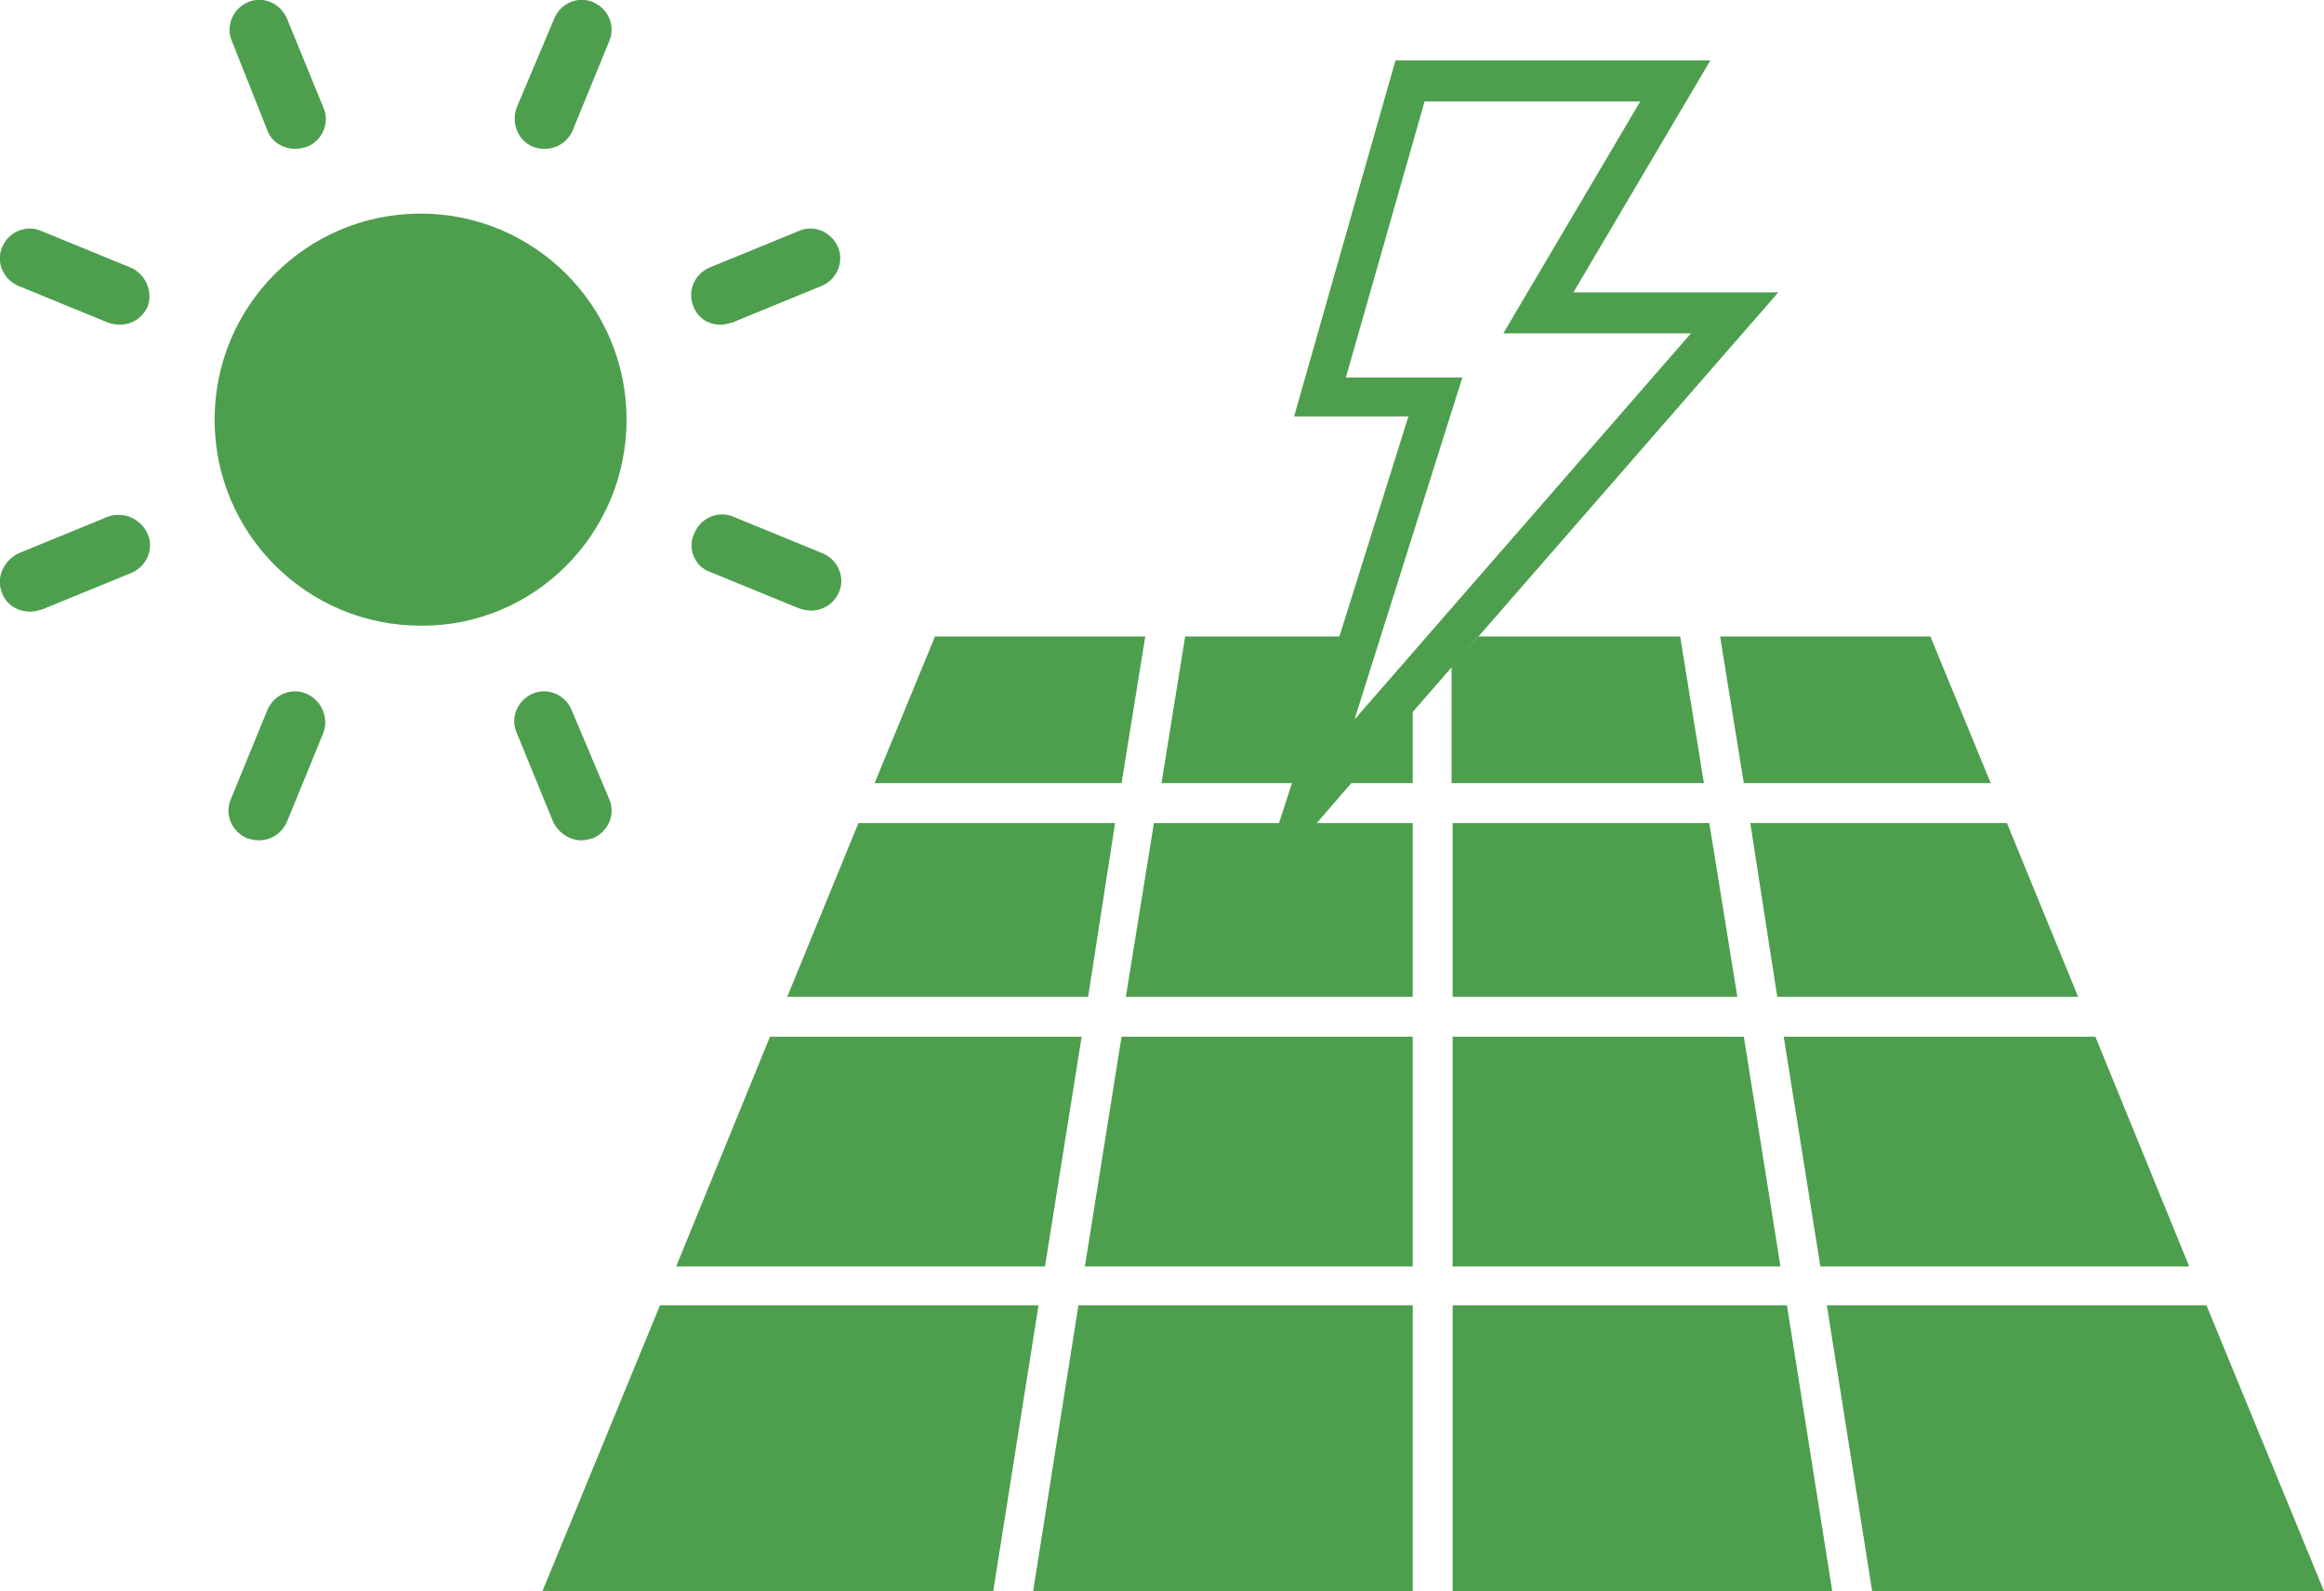 <?xml version="1.0" encoding="utf-8"?>
<!-- Generator: Adobe Illustrator 27.7.0, SVG Export Plug-In . SVG Version: 6.00 Build 0)  -->
<svg version="1.1" id="レイヤー_1" xmlns="http://www.w3.org/2000/svg" xmlns:xlink="http://www.w3.org/1999/xlink" x="0px"
	 y="0px" viewBox="0 0 215.5 147.5" style="enable-background:new 0 0 215.5 147.5;" xml:space="preserve">
<style type="text/css">
	.st0{fill:#4D9F4E;}
</style>
<g>
	<path class="st0" d="M24.8,12.1c0.4,1.1,1.5,1.7,2.6,1.7c0.4,0,0.7-0.1,1.1-0.2c1.4-0.6,2.1-2.2,1.5-3.6l-3.4-8.3
		c-0.6-1.4-2.2-2.1-3.6-1.5c-1.4,0.6-2.1,2.2-1.5,3.6L24.8,12.1z"/>
	<path class="st0" d="M53.9,77.9c0.4,0,0.7-0.1,1.1-0.2c1.4-0.6,2.1-2.2,1.5-3.6L53,65.8c-0.6-1.4-2.2-2.1-3.6-1.5
		c-1.4,0.6-2.1,2.2-1.5,3.6l3.4,8.3C51.8,77.2,52.8,77.9,53.9,77.9z"/>
	<path class="st0" d="M10,47.9l-8.3,3.4C0.3,52-0.4,53.6,0.2,55c0.4,1.1,1.5,1.7,2.6,1.7c0.4,0,0.7-0.1,1.1-0.2l8.3-3.4
		c1.4-0.6,2.1-2.2,1.5-3.6C13,48,11.4,47.4,10,47.9z"/>
	<path class="st0" d="M66.8,30.1c0.4,0,0.7-0.1,1.1-0.2l8.3-3.4c1.4-0.6,2.1-2.2,1.5-3.6c-0.6-1.4-2.2-2.1-3.6-1.5l-8.3,3.4
		c-1.4,0.6-2.1,2.2-1.5,3.6C64.7,29.5,65.7,30.1,66.8,30.1z"/>
	<path class="st0" d="M12.1,24.8l-8.3-3.4c-1.4-0.6-3,0.1-3.6,1.5c-0.6,1.4,0.1,3,1.5,3.6l8.3,3.4c0.3,0.1,0.7,0.2,1.1,0.2
		c1.1,0,2.1-0.6,2.6-1.7C14.2,27,13.5,25.4,12.1,24.8z"/>
	<path class="st0" d="M65.8,53l8.3,3.4c0.3,0.1,0.7,0.2,1.1,0.2c1.1,0,2.1-0.6,2.6-1.7c0.6-1.4-0.1-3-1.5-3.6l-8.3-3.4
		c-1.4-0.6-3,0.1-3.6,1.5C63.7,50.8,64.4,52.5,65.8,53z"/>
	<path class="st0" d="M28.4,64.3c-1.4-0.6-3,0.1-3.6,1.5l-3.4,8.3c-0.6,1.4,0.1,3,1.5,3.6c0.3,0.1,0.7,0.2,1.1,0.2
		c1.1,0,2.1-0.6,2.6-1.7l3.4-8.3C30.5,66.5,29.8,64.9,28.4,64.3z"/>
	<path class="st0" d="M49.4,13.6c0.3,0.1,0.7,0.2,1.1,0.2c1.1,0,2.1-0.6,2.6-1.7l3.4-8.3c0.6-1.4-0.1-3-1.5-3.6
		c-1.4-0.6-3,0.1-3.6,1.5L47.9,10C47.4,11.4,48,13,49.4,13.6z"/>
	<path class="st0" d="M58.1,38.9c0-10.6-8.6-19.1-19.1-19.1c-10.6,0-19.1,8.6-19.1,19.1c0,10.6,8.6,19.1,19.1,19.1
		C49.5,58.1,58.1,49.5,58.1,38.9z"/>
	<polygon class="st0" points="134.7,76.3 134.7,92.4 161.1,92.4 158.5,76.3 	"/>
	<polygon class="st0" points="106.2,59 86.7,59 81.1,72.6 104,72.6 	"/>
	<polygon class="st0" points="100.9,92.4 103.4,76.3 79.6,76.3 73,92.4 	"/>
	<polygon class="st0" points="204.6,121 169.4,121 173.6,147.5 215.5,147.5 	"/>
	<polygon class="st0" points="168.8,117.4 203,117.4 194.3,96.1 165.4,96.1 	"/>
	<polygon class="st0" points="134.7,117.4 165.1,117.4 161.7,96.1 134.7,96.1 	"/>
	<polygon class="st0" points="164.8,92.4 192.7,92.4 186.1,76.3 162.3,76.3 	"/>
	<polygon class="st0" points="161.7,72.6 184.6,72.6 179,59 159.5,59 	"/>
	<polygon class="st0" points="95.8,147.5 131,147.5 131,121 100,121 	"/>
	<polygon class="st0" points="100.6,117.4 131,117.4 131,96.1 104,96.1 	"/>
	<polygon class="st0" points="134.7,121 134.7,147.5 169.9,147.5 165.7,121 	"/>
	<polygon class="st0" points="61.2,121 50.3,147.5 92.1,147.5 96.3,121 	"/>
	<path class="st0" d="M131,72.6V66l33.9-38.9h-19l12.7-21.5h-29.2l-9.4,33h10.6L124.2,59h-14.3l-2.2,13.6h12.1l-1.2,3.7h-11.6
		l-2.6,16.1H131V76.3h-8.9l-5.2,6l8.4-9.7H131z M135.6,35h-10.8l7.3-25.6h20l-12.7,21.5h17.4l-31.2,35.8L135.6,35z"/>
	<polygon class="st0" points="100.3,96.1 71.4,96.1 62.7,117.4 96.9,117.4 	"/>
	<path class="st0" d="M134.7,72.6H158L155.8,59h-18.7l-2.5,2.8c0,0.1,0,0.1,0,0.2V72.6z"/>
</g>
</svg>
